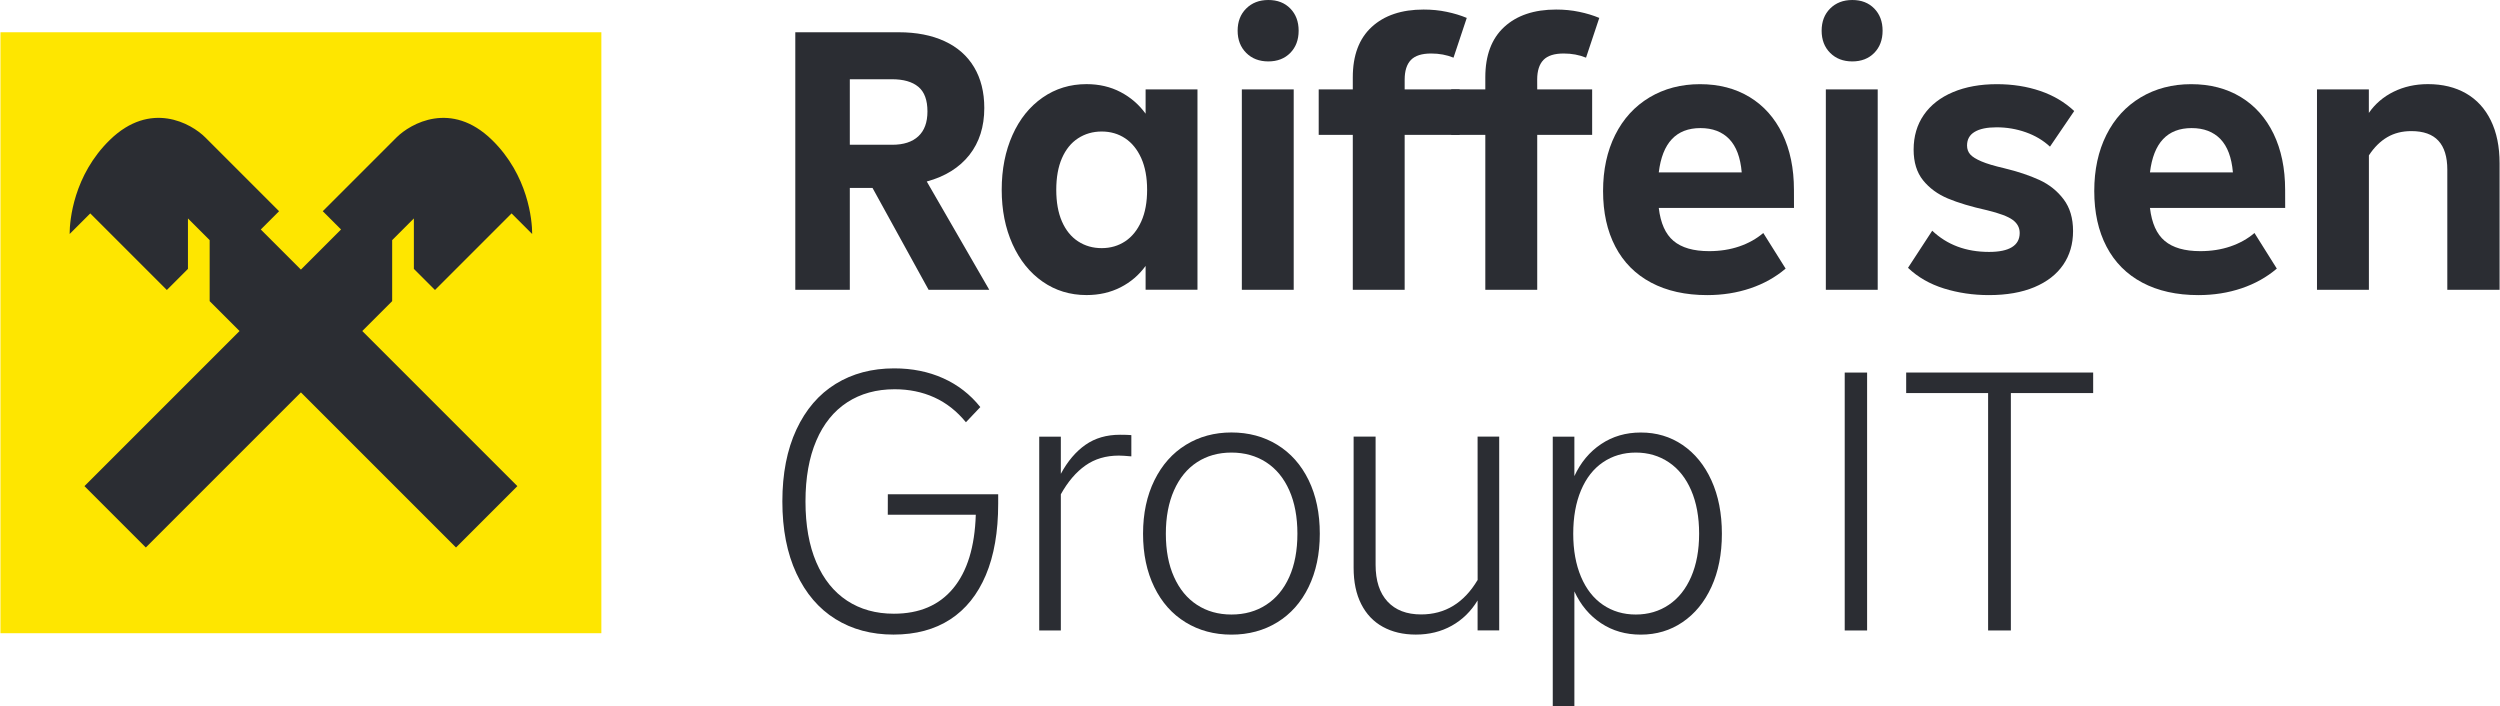 <?xml version="1.0" encoding="utf-8"?>
<!-- Generator: Adobe Illustrator 27.9.0, SVG Export Plug-In . SVG Version: 6.00 Build 0)  -->
<svg version="1.1" id="Ebene_1" xmlns="http://www.w3.org/2000/svg" xmlns:xlink="http://www.w3.org/1999/xlink" x="0px" y="0px"
	 viewBox="0 0 547.09 154.57" style="enable-background:new 0 0 547.09 154.57;" xml:space="preserve">
<style type="text/css">
	.st0{fill:#2B2D33;}
	.st1{fill-rule:evenodd;clip-rule:evenodd;fill:#FEE600;}
	.st2{fill-rule:evenodd;clip-rule:evenodd;fill:#2B2D33;}
</style>
<g id="Artwork">
	<g>
		<g>
			<path class="st0" d="M203.21,63.42l-12.27-22.29h-4.97v22.29h-11.93V7.06h22.63c3.87,0,7.21,0.65,10.03,1.95s4.97,3.19,6.46,5.68
				s2.24,5.47,2.24,8.95c0,4.09-1.09,7.51-3.27,10.28c-2.18,2.76-5.29,4.7-9.32,5.8l13.68,23.7H203.21z M185.97,17.34v14.34h9.28
				c2.49,0,4.39-0.62,5.72-1.86s1.99-3.05,1.99-5.43c0-2.49-0.66-4.28-1.99-5.39c-1.33-1.11-3.26-1.66-5.8-1.66H185.97z"/>
			<path class="st0" d="M250.7,19.57h11.35v43.84H250.7v-5.22c-1.44,1.99-3.26,3.55-5.47,4.68c-2.21,1.13-4.7,1.7-7.46,1.7
				c-3.59,0-6.8-0.98-9.61-2.94c-2.82-1.96-5.01-4.7-6.59-8.21s-2.36-7.47-2.36-11.89c0-4.48,0.79-8.47,2.36-11.98
				s3.77-6.24,6.59-8.2s6.02-2.94,9.61-2.94c2.76,0,5.25,0.58,7.46,1.74s4.03,2.74,5.47,4.73V19.57z M246.23,52.81
				c1.49-0.99,2.67-2.45,3.52-4.35c0.86-1.91,1.28-4.21,1.28-6.92s-0.43-5.01-1.28-6.92c-0.86-1.9-2.03-3.36-3.52-4.35
				s-3.2-1.49-5.14-1.49c-1.93,0-3.66,0.5-5.18,1.49c-1.52,0.99-2.69,2.45-3.52,4.35c-0.83,1.91-1.24,4.21-1.24,6.92
				s0.41,5.01,1.24,6.92c0.83,1.9,2,3.36,3.52,4.35c1.52,1,3.25,1.49,5.18,1.49C243.02,54.3,244.73,53.8,246.23,52.81z"/>
			<path class="st0" d="M272.71,11.57c-1.24-1.24-1.87-2.86-1.87-4.85s0.62-3.61,1.87-4.85c1.24-1.24,2.86-1.87,4.85-1.87
				c1.99,0,3.59,0.62,4.81,1.87c1.21,1.24,1.82,2.86,1.82,4.85s-0.61,3.61-1.82,4.85c-1.22,1.24-2.82,1.87-4.81,1.87
				S273.95,12.82,272.71,11.57z M283.11,63.42h-11.35V19.57h11.35V63.42z"/>
			<path class="st0" d="M307.39,19.57h12.02v9.95h-12.02v33.9h-11.35v-33.9h-7.46v-9.95h7.46v-2.65c0-4.81,1.38-8.48,4.14-11.02
				s6.55-3.81,11.35-3.81c1.77,0,3.45,0.16,5.06,0.5c1.6,0.33,3.07,0.78,4.39,1.33l-2.9,8.7c-1.49-0.61-3.12-0.91-4.89-0.91
				c-2.05,0-3.52,0.47-4.43,1.41s-1.37,2.38-1.37,4.31L307.39,19.57L307.39,19.57z"/>
			<path class="st0" d="M336.4,19.57h12.02v9.95H336.4v33.9h-11.36v-33.9h-7.46v-9.95h7.46v-2.65c0-4.81,1.38-8.48,4.14-11.02
				s6.55-3.81,11.35-3.81c1.77,0,3.45,0.16,5.06,0.5c1.6,0.33,3.07,0.78,4.39,1.33l-2.9,8.7c-1.49-0.61-3.12-0.91-4.89-0.91
				c-2.05,0-3.52,0.47-4.43,1.41s-1.37,2.38-1.37,4.31L336.4,19.57L336.4,19.57z"/>
			<path class="st0" d="M392.59,45.51H363c0.39,3.32,1.46,5.72,3.23,7.21c1.77,1.49,4.36,2.24,7.79,2.24c2.37,0,4.57-0.34,6.59-1.03
				s3.77-1.67,5.26-2.94l4.89,7.79c-2.21,1.88-4.78,3.32-7.71,4.31c-2.93,0.99-6.08,1.49-9.45,1.49c-4.75,0-8.84-0.91-12.27-2.73
				s-6.04-4.45-7.83-7.87c-1.8-3.43-2.69-7.49-2.69-12.18c0-4.64,0.88-8.73,2.65-12.27s4.27-6.27,7.5-8.21
				c3.23-1.93,6.92-2.9,11.06-2.9c4.14,0,7.76,0.94,10.86,2.82c3.09,1.88,5.48,4.56,7.17,8.04c1.68,3.48,2.53,7.57,2.53,12.27
				L392.59,45.51L392.59,45.51z M363,37.72h18.15c-0.28-3.26-1.19-5.69-2.73-7.29c-1.55-1.6-3.65-2.4-6.3-2.4
				C366.82,28.03,363.78,31.26,363,37.72z"/>
			<path class="st0" d="M400.5,11.57c-1.24-1.24-1.86-2.86-1.86-4.85s0.62-3.61,1.86-4.85S403.36,0,405.35,0
				c1.99,0,3.59,0.62,4.81,1.87c1.21,1.24,1.82,2.86,1.82,4.85s-0.61,3.61-1.82,4.85c-1.22,1.24-2.82,1.87-4.81,1.87
				C403.36,13.44,401.75,12.82,400.5,11.57z M410.91,63.42h-11.35V19.57h11.35V63.42z"/>
			<path class="st0" d="M425.41,63.13c-3.1-0.97-5.72-2.47-7.87-4.52l5.3-8.12c3.26,3.09,7.4,4.64,12.43,4.64
				c2.21,0,3.88-0.34,5.01-1.04c1.13-0.69,1.7-1.73,1.7-3.11c0-1.16-0.51-2.11-1.53-2.86s-2.89-1.45-5.6-2.11
				c-3.48-0.77-6.34-1.63-8.58-2.57s-4.05-2.27-5.43-3.98s-2.07-3.95-2.07-6.71c0-2.93,0.75-5.47,2.24-7.62s3.62-3.81,6.38-4.97
				s5.97-1.74,9.61-1.74c3.42,0,6.59,0.5,9.49,1.49s5.37,2.46,7.42,4.39l-5.3,7.79c-1.49-1.38-3.26-2.43-5.3-3.15
				c-2.04-0.72-4.17-1.08-6.38-1.08c-2.1,0-3.7,0.33-4.81,1c-1.11,0.66-1.66,1.66-1.66,2.98c0,0.77,0.23,1.42,0.7,1.95
				s1.28,1.03,2.45,1.53c1.16,0.5,2.82,0.99,4.97,1.49c2.98,0.72,5.55,1.58,7.71,2.57c2.15,0.99,3.92,2.4,5.3,4.23
				c1.38,1.82,2.07,4.14,2.07,6.96s-0.72,5.28-2.16,7.38c-1.44,2.1-3.54,3.73-6.3,4.89c-2.76,1.16-6.08,1.74-9.95,1.74
				C431.79,64.58,428.5,64.09,425.41,63.13z"/>
			<path class="st0" d="M500.08,45.51h-29.59c0.39,3.32,1.46,5.72,3.23,7.21c1.77,1.49,4.36,2.24,7.79,2.24
				c2.37,0,4.57-0.34,6.59-1.03s3.77-1.67,5.26-2.94l4.89,7.79c-2.21,1.88-4.78,3.32-7.71,4.31c-2.93,0.99-6.08,1.49-9.45,1.49
				c-4.75,0-8.84-0.91-12.27-2.73s-6.04-4.45-7.83-7.87c-1.8-3.43-2.69-7.49-2.69-12.18c0-4.64,0.88-8.73,2.65-12.27
				s4.27-6.27,7.5-8.21c3.23-1.93,6.92-2.9,11.06-2.9s7.76,0.94,10.86,2.82c3.09,1.88,5.48,4.56,7.17,8.04
				c1.68,3.48,2.53,7.57,2.53,12.27L500.08,45.51C500.07,45.51,500.08,45.51,500.08,45.51z M470.49,37.72h18.15
				c-0.28-3.26-1.19-5.69-2.73-7.29c-1.55-1.6-3.65-2.4-6.3-2.4C474.31,28.03,471.27,31.26,470.49,37.72z"/>
			<path class="st0" d="M539.66,20.44c2.35,1.35,4.16,3.33,5.43,5.93s1.91,5.72,1.91,9.37v27.68h-11.44V37.14
				c0-2.82-0.65-4.93-1.95-6.34s-3.27-2.11-5.93-2.11c-1.99,0-3.74,0.44-5.26,1.33s-2.86,2.21-4.02,3.98v29.42h-11.36V19.57h11.35
				v5.14c1.38-1.99,3.19-3.54,5.43-4.64c2.24-1.1,4.74-1.66,7.5-1.66C534.53,18.41,537.31,19.09,539.66,20.44z"/>
		</g>
	</g>
	<g>
		<rect x="0.1" y="7.06" class="st1" width="131.5" height="131.51"/>
		<path class="st2" d="M95.19,63.46l16.76-16.76l4.48,4.48l0.03-0.03c0-2.88-0.85-12.78-8.8-20.53c-8.9-8.68-17.81-3.6-20.89-0.54
			l0,0L70.63,46.22l4,4L65.85,59l-8.78-8.78l4-4L44.93,30.08l0,0c-3.07-3.07-11.98-8.14-20.89,0.54c-7.95,7.75-8.8,17.65-8.8,20.53
			l0.03,0.03l4.48-4.48l16.76,16.76l4.62-4.62V47.8l4.75,4.75V65.9l6.54,6.54l-33.94,33.94l13.43,13.43l33.94-33.94l33.94,33.94
			l13.43-13.43L79.28,72.44l6.54-6.54V52.55l4.75-4.75v11.04L95.19,63.46z"/>
	</g>
	<g>
		<path class="st0" d="M194.29,108.17h24.15v2.07c0,6.14-0.9,11.34-2.7,15.6s-4.4,7.5-7.8,9.71s-7.54,3.32-12.41,3.32
			c-4.81,0-9.05-1.13-12.7-3.4c-3.65-2.27-6.5-5.6-8.55-10c-2.05-4.4-3.07-9.64-3.07-15.73s1.02-11.33,3.07-15.73
			c2.05-4.4,4.91-7.73,8.59-10s7.95-3.4,12.82-3.4c3.93,0,7.5,0.72,10.71,2.16s5.92,3.54,8.13,6.31l-3.15,3.32
			c-1.99-2.43-4.3-4.25-6.93-5.44c-2.63-1.19-5.52-1.78-8.67-1.78c-3.98,0-7.44,0.95-10.38,2.86c-2.93,1.91-5.19,4.7-6.76,8.38
			c-1.58,3.68-2.37,8.12-2.37,13.32s0.79,9.64,2.37,13.32s3.82,6.47,6.72,8.38s6.32,2.86,10.25,2.86c5.59,0,9.92-1.85,12.99-5.56
			c3.07-3.71,4.72-9.07,4.94-16.1h-19.26L194.29,108.17L194.29,108.17z"/>
		<path class="st0" d="M247.58,95.22v4.65c-1.22-0.11-2.13-0.17-2.74-0.17c-2.82,0-5.26,0.72-7.3,2.16
			c-2.05,1.44-3.85,3.54-5.39,6.31v29.8h-4.73V95.56h4.73v8.13c1.49-2.77,3.29-4.88,5.39-6.35s4.62-2.2,7.55-2.2
			C246.19,95.14,247.02,95.17,247.58,95.22z"/>
		<path class="st0" d="M259.44,136.18c-2.93-1.8-5.22-4.37-6.85-7.72c-1.63-3.35-2.45-7.23-2.45-11.66s0.83-8.33,2.49-11.7
			s3.96-5.96,6.89-7.76c2.93-1.8,6.25-2.7,9.96-2.7c3.76,0,7.11,0.9,10.04,2.7c2.93,1.8,5.21,4.37,6.85,7.72
			c1.63,3.35,2.45,7.26,2.45,11.74c0,4.43-0.82,8.31-2.45,11.66s-3.92,5.92-6.85,7.72s-6.28,2.7-10.04,2.7
			C265.72,138.88,262.38,137.98,259.44,136.18z M277.08,132.36c2.18-1.41,3.87-3.44,5.06-6.1s1.78-5.81,1.78-9.46
			s-0.59-6.82-1.78-9.5s-2.88-4.73-5.06-6.14c-2.19-1.41-4.72-2.12-7.59-2.12c-2.88,0-5.4,0.71-7.55,2.12
			c-2.16,1.41-3.83,3.46-5.02,6.14s-1.79,5.85-1.79,9.5s0.59,6.81,1.79,9.46c1.19,2.66,2.86,4.69,5.02,6.1s4.67,2.12,7.55,2.12
			C272.36,134.48,274.9,133.78,277.08,132.36z"/>
		<path class="st0" d="M323.35,95.55h4.73v42.41h-4.73v-6.56c-1.44,2.38-3.32,4.22-5.64,5.52s-4.95,1.95-7.88,1.95
			c-2.77,0-5.17-0.57-7.22-1.7c-2.05-1.13-3.62-2.79-4.73-4.98c-1.11-2.19-1.66-4.83-1.66-7.93V95.54h4.81v28.05
			c0,3.49,0.87,6.17,2.61,8.05s4.19,2.82,7.35,2.82c5.26,0,9.38-2.52,12.37-7.55L323.35,95.55L323.35,95.55z"/>
		<path class="st0" d="M368.22,97.38c2.68,1.83,4.79,4.41,6.31,7.76c1.52,3.35,2.28,7.24,2.28,11.66c0,4.43-0.76,8.3-2.28,11.62
			s-3.62,5.89-6.31,7.72c-2.68,1.83-5.74,2.74-9.17,2.74c-3.27,0-6.16-0.83-8.67-2.49c-2.52-1.66-4.47-3.98-5.85-6.97v25.15h-4.73
			V95.56h4.73v8.63c1.38-2.99,3.33-5.33,5.85-7.01c2.52-1.69,5.41-2.53,8.67-2.53C362.47,94.64,365.53,95.55,368.22,97.38z
			 M365.19,132.36c2.1-1.41,3.74-3.46,4.9-6.14s1.74-5.82,1.74-9.42c0-3.65-0.58-6.82-1.74-9.5s-2.79-4.73-4.9-6.14
			c-2.1-1.41-4.51-2.12-7.22-2.12s-5.1,0.71-7.18,2.12s-3.68,3.46-4.81,6.14s-1.7,5.85-1.7,9.5c0,3.6,0.57,6.74,1.7,9.42
			c1.13,2.68,2.74,4.73,4.81,6.14s4.47,2.12,7.18,2.12C360.67,134.48,363.08,133.78,365.19,132.36z"/>
		<path class="st0" d="M408.59,137.97h-4.9V81.53h4.9V137.97z"/>
		<path class="st0" d="M417.14,81.53h40.92v4.48h-18.01v51.96h-4.98V86.01h-17.93L417.14,81.53L417.14,81.53z"/>
	</g>
</g>
<g id="Clear_Space_-_DO_NOT_PRINT">
</g>
</svg>
